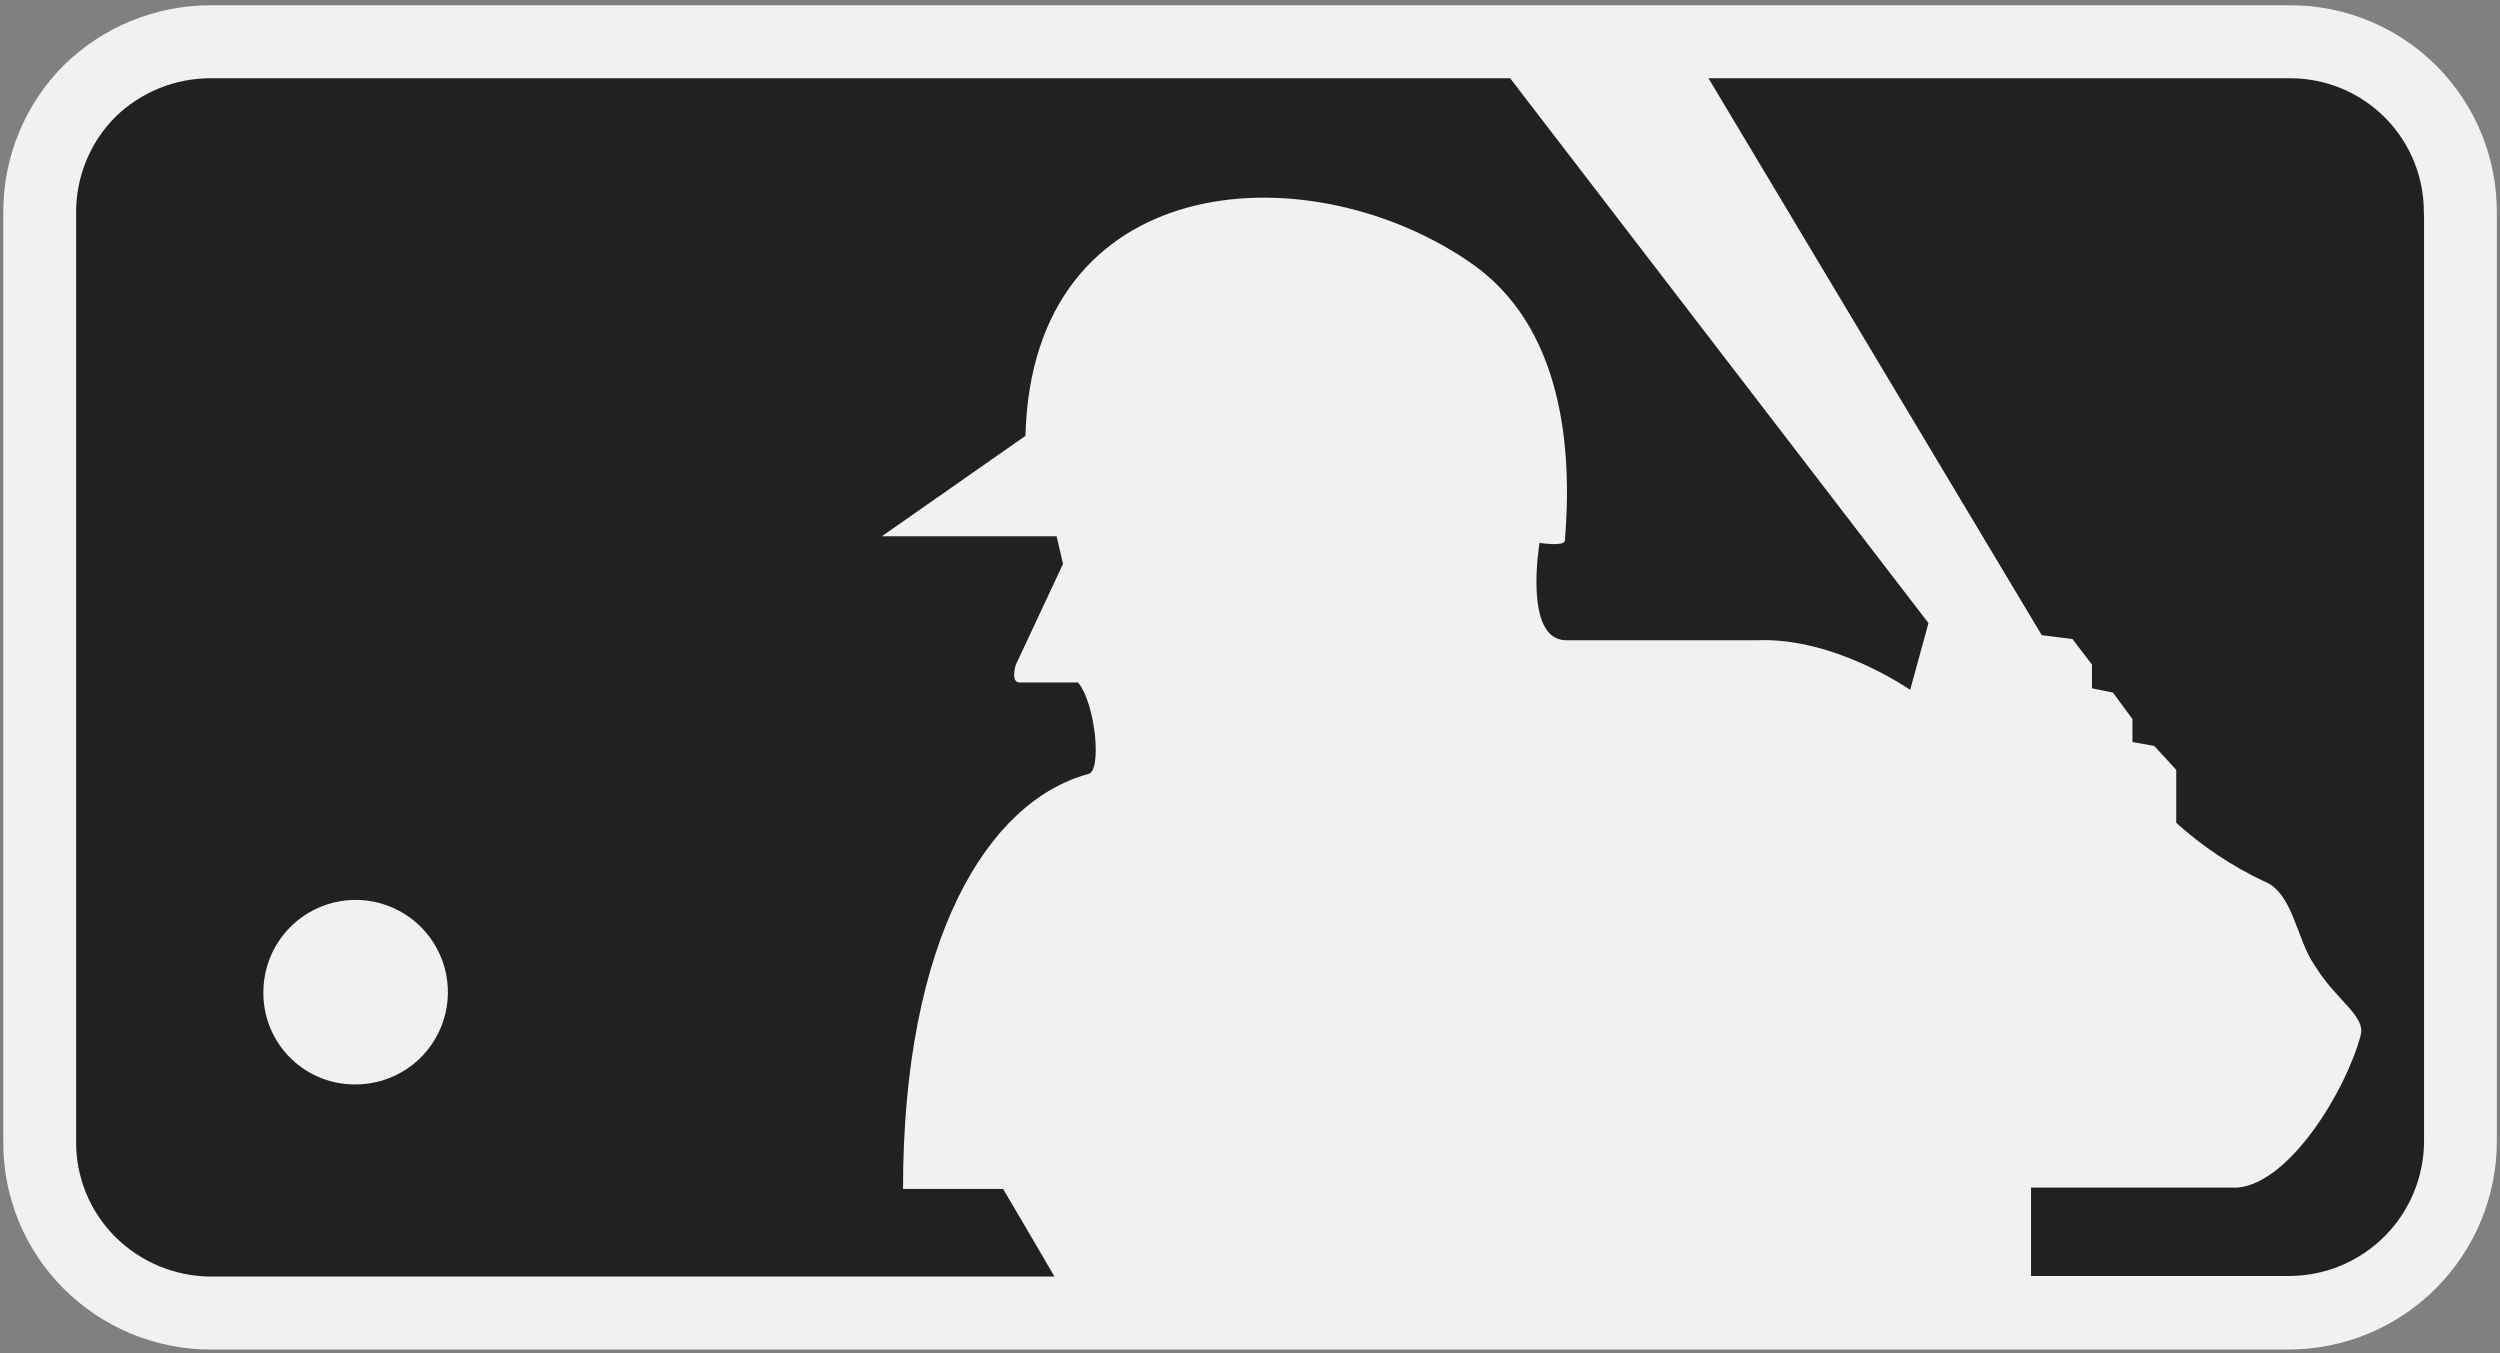 <svg width="266" height="144" viewBox="0 0 266 144" fill="none" xmlns="http://www.w3.org/2000/svg">
<rect x="0" y="0" width="266" height="144" fill="#808080" stroke="none"/>
<g clip-path="url(#clip0_19583_234)">
<path d="M243.586 0.56H22.472C16.61 0.541 10.977 2.833 6.793 6.939C4.725 9.01 3.091 11.472 1.985 14.182C0.879 16.891 0.324 19.794 0.352 22.721V121.389C0.32 124.305 0.872 127.198 1.974 129.898C3.077 132.598 4.708 135.049 6.772 137.109C8.834 139.17 11.282 140.804 13.976 141.916C16.67 143.028 19.557 143.598 22.472 143.592H243.586C249.454 143.565 255.073 141.213 259.211 137.051C263.349 132.89 265.67 127.258 265.664 121.389V22.7C265.686 19.814 265.139 16.953 264.055 14.278C262.971 11.604 261.37 9.169 259.345 7.113C257.32 5.057 254.91 3.421 252.252 2.296C249.595 1.172 246.742 0.582 243.856 0.56C243.766 0.559 243.676 0.559 243.586 0.56Z" fill="#F1F1F1"/>
<path d="M257.897 22.701C257.941 18.933 256.487 15.302 253.854 12.607C251.22 9.911 247.624 8.372 243.856 8.328C243.766 8.327 243.676 8.327 243.586 8.327H181.783L217.241 67.582L220.513 67.997L222.585 70.71V73.237L224.821 73.692L226.892 76.509V78.953L229.212 79.367L231.553 81.915V87.548C234.339 90.064 237.479 92.157 240.873 93.762C244 94.963 244.352 99.975 246.237 102.647C248.598 106.541 251.829 108.094 251.145 110.269C249.571 116.089 243.607 125.906 238.056 126.361H216.102V135.764H243.607C247.419 135.748 251.068 134.218 253.752 131.511C256.436 128.804 257.935 125.141 257.918 121.329L257.918 121.266V22.701" fill="#232021"/>
<path d="M106.706 126.506H96.082C96.082 99.954 105.05 85.27 115.799 82.35C117.269 82.08 116.565 74.831 114.701 72.615H108.488C107.494 72.615 108.073 70.751 108.073 70.751L113.106 60.002L112.423 57.061H93.824L109.109 46.374C109.813 18.186 138.726 15.991 156.144 27.734C166.5 34.589 167.287 48.176 166.5 57.558C166.376 58.159 163.808 57.765 163.808 57.765C163.808 57.765 162.047 68.121 166.645 68.121H186.963C195.247 67.79 203.242 73.402 203.242 73.402L205.189 66.298L160.68 8.327H22.473C18.65 8.305 14.973 9.794 12.242 12.47C10.911 13.817 9.859 15.415 9.148 17.171C8.437 18.927 8.081 20.807 8.1 22.701V121.39C8.076 123.279 8.43 125.154 9.142 126.904C9.853 128.654 10.907 130.244 12.242 131.58C14.956 134.294 18.635 135.821 22.473 135.826H112.195C110 132.057 107.493 127.77 106.727 126.506" fill="#232021"/>
<path d="M28.023 105.566C28.023 103.624 28.599 101.726 29.678 100.112C30.756 98.498 32.29 97.239 34.084 96.496C35.877 95.754 37.851 95.559 39.756 95.938C41.66 96.317 43.409 97.252 44.782 98.625C46.155 99.998 47.09 101.747 47.469 103.652C47.847 105.556 47.653 107.53 46.91 109.324C46.167 111.117 44.908 112.651 43.294 113.729C41.68 114.808 39.782 115.384 37.84 115.384L37.757 115.383C36.482 115.386 35.218 115.138 34.038 114.652C32.859 114.166 31.787 113.453 30.883 112.553C29.979 111.653 29.261 110.584 28.77 109.407C28.279 108.229 28.025 106.967 28.023 105.691C28.022 105.649 28.023 105.608 28.023 105.566Z" fill="#F1F1F1"/>
</g>
<defs>
<clipPath id="clip0_19583_234">
<rect width="265.314" height="143.033" fill="white" transform="translate(0.351 0.559)"/>
</clipPath>
</defs>
</svg>
